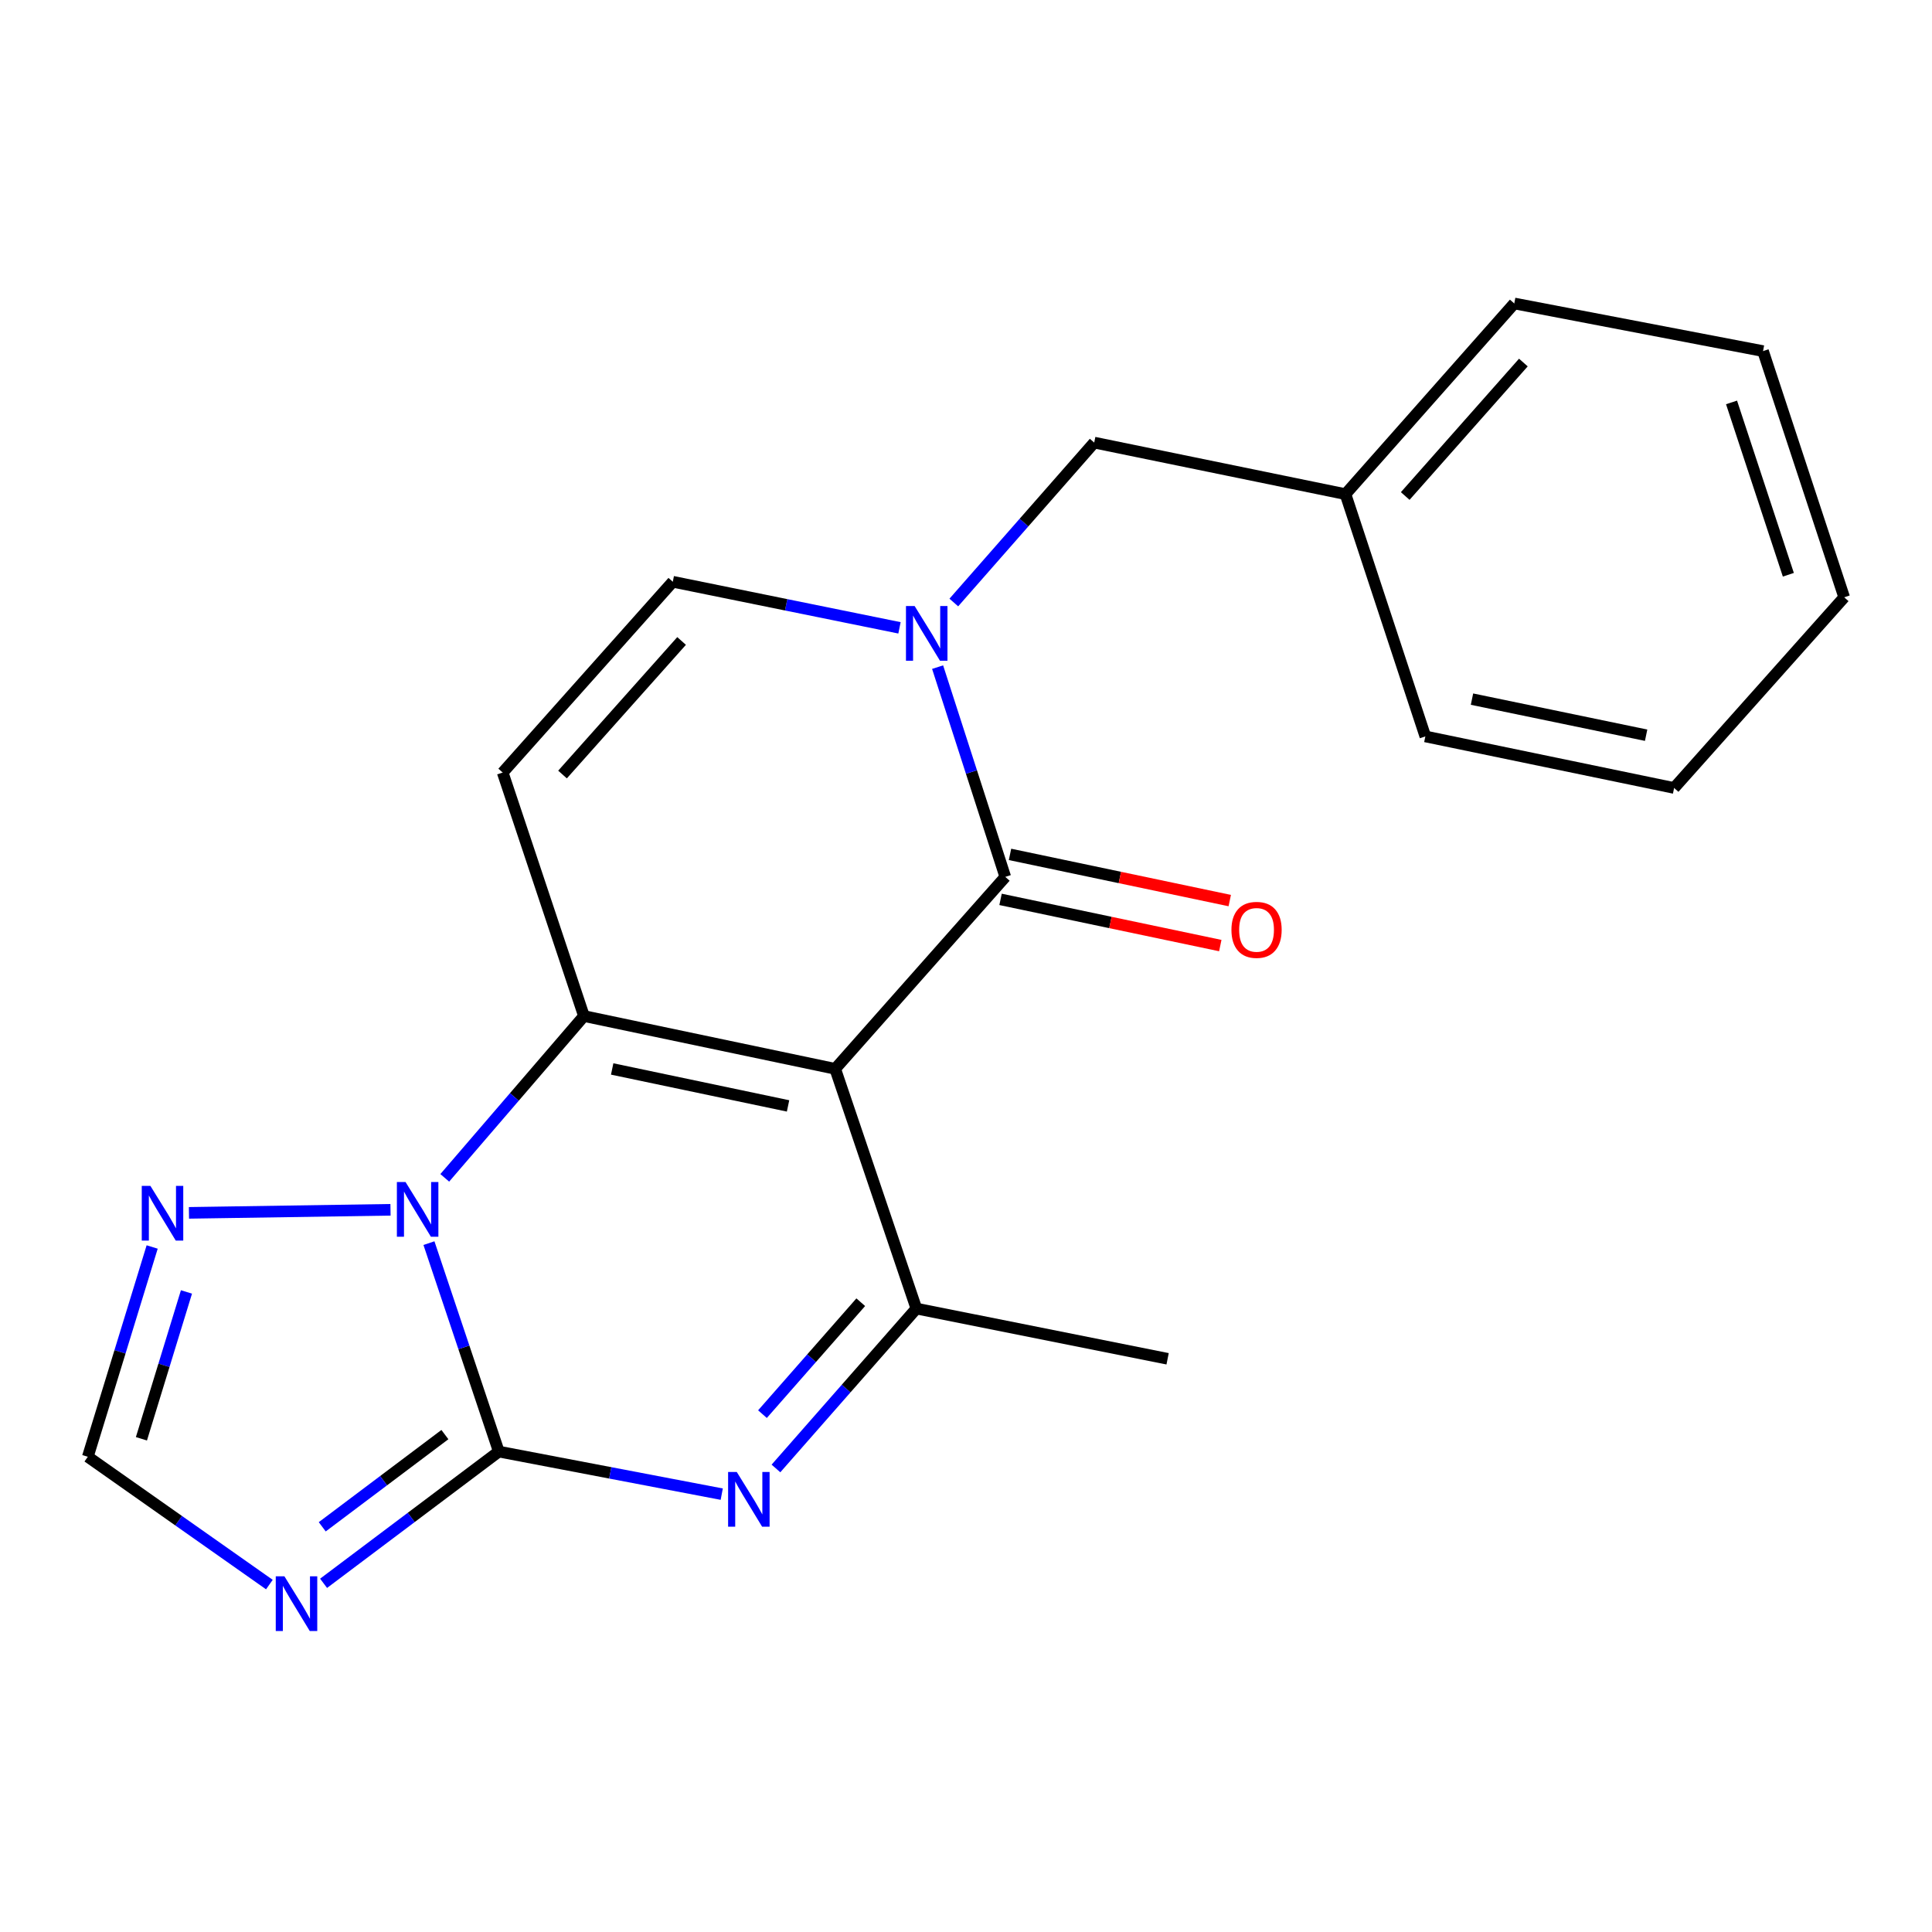 <?xml version='1.0' encoding='iso-8859-1'?>
<svg version='1.1' baseProfile='full'
              xmlns='http://www.w3.org/2000/svg'
                      xmlns:rdkit='http://www.rdkit.org/xml'
                      xmlns:xlink='http://www.w3.org/1999/xlink'
                  xml:space='preserve'
width='1000px' height='1000px' viewBox='0 0 1000 1000'>
<!-- END OF HEADER -->
<rect style='opacity:1.0;fill:#FFFFFF;stroke:none' width='1000' height='1000' x='0' y='0'> </rect>
<path class='bond-0' d='M 432.294,553.231 L 302.25,525.903' style='fill:none;fill-rule:evenodd;stroke:#000000;stroke-width:6px;stroke-linecap:butt;stroke-linejoin:miter;stroke-opacity:1' />
<path class='bond-0' d='M 407.893,572.421 L 316.863,553.291' style='fill:none;fill-rule:evenodd;stroke:#000000;stroke-width:6px;stroke-linecap:butt;stroke-linejoin:miter;stroke-opacity:1' />
<path class='bond-4' d='M 432.294,553.231 L 520.334,453.874' style='fill:none;fill-rule:evenodd;stroke:#000000;stroke-width:6px;stroke-linecap:butt;stroke-linejoin:miter;stroke-opacity:1' />
<path class='bond-5' d='M 432.294,553.231 L 474.311,677.312' style='fill:none;fill-rule:evenodd;stroke:#000000;stroke-width:6px;stroke-linecap:butt;stroke-linejoin:miter;stroke-opacity:1' />
<path class='bond-2' d='M 302.25,525.903 L 266.229,567.778' style='fill:none;fill-rule:evenodd;stroke:#000000;stroke-width:6px;stroke-linecap:butt;stroke-linejoin:miter;stroke-opacity:1' />
<path class='bond-2' d='M 266.229,567.778 L 230.207,609.653' style='fill:none;fill-rule:evenodd;stroke:#0000FF;stroke-width:6px;stroke-linecap:butt;stroke-linejoin:miter;stroke-opacity:1' />
<path class='bond-8' d='M 302.25,525.903 L 260.194,399.865' style='fill:none;fill-rule:evenodd;stroke:#000000;stroke-width:6px;stroke-linecap:butt;stroke-linejoin:miter;stroke-opacity:1' />
<path class='bond-1' d='M 258.184,751.338 L 315.878,762.353' style='fill:none;fill-rule:evenodd;stroke:#000000;stroke-width:6px;stroke-linecap:butt;stroke-linejoin:miter;stroke-opacity:1' />
<path class='bond-1' d='M 315.878,762.353 L 373.572,773.369' style='fill:none;fill-rule:evenodd;stroke:#0000FF;stroke-width:6px;stroke-linecap:butt;stroke-linejoin:miter;stroke-opacity:1' />
<path class='bond-7' d='M 258.184,751.338 L 212.835,785.429' style='fill:none;fill-rule:evenodd;stroke:#000000;stroke-width:6px;stroke-linecap:butt;stroke-linejoin:miter;stroke-opacity:1' />
<path class='bond-7' d='M 212.835,785.429 L 167.487,819.521' style='fill:none;fill-rule:evenodd;stroke:#0000FF;stroke-width:6px;stroke-linecap:butt;stroke-linejoin:miter;stroke-opacity:1' />
<path class='bond-7' d='M 230.279,742.543 L 198.535,766.407' style='fill:none;fill-rule:evenodd;stroke:#000000;stroke-width:6px;stroke-linecap:butt;stroke-linejoin:miter;stroke-opacity:1' />
<path class='bond-7' d='M 198.535,766.407 L 166.791,790.271' style='fill:none;fill-rule:evenodd;stroke:#0000FF;stroke-width:6px;stroke-linecap:butt;stroke-linejoin:miter;stroke-opacity:1' />
<path class='bond-21' d='M 258.184,751.338 L 240.102,697.389' style='fill:none;fill-rule:evenodd;stroke:#000000;stroke-width:6px;stroke-linecap:butt;stroke-linejoin:miter;stroke-opacity:1' />
<path class='bond-21' d='M 240.102,697.389 L 222.021,643.44' style='fill:none;fill-rule:evenodd;stroke:#0000FF;stroke-width:6px;stroke-linecap:butt;stroke-linejoin:miter;stroke-opacity:1' />
<path class='bond-9' d='M 202.125,626.188 L 97.804,627.775' style='fill:none;fill-rule:evenodd;stroke:#0000FF;stroke-width:6px;stroke-linecap:butt;stroke-linejoin:miter;stroke-opacity:1' />
<path class='bond-3' d='M 401.631,760.077 L 437.971,718.695' style='fill:none;fill-rule:evenodd;stroke:#0000FF;stroke-width:6px;stroke-linecap:butt;stroke-linejoin:miter;stroke-opacity:1' />
<path class='bond-3' d='M 437.971,718.695 L 474.311,677.312' style='fill:none;fill-rule:evenodd;stroke:#000000;stroke-width:6px;stroke-linecap:butt;stroke-linejoin:miter;stroke-opacity:1' />
<path class='bond-3' d='M 394.651,731.959 L 420.089,702.991' style='fill:none;fill-rule:evenodd;stroke:#0000FF;stroke-width:6px;stroke-linecap:butt;stroke-linejoin:miter;stroke-opacity:1' />
<path class='bond-3' d='M 420.089,702.991 L 445.527,674.024' style='fill:none;fill-rule:evenodd;stroke:#000000;stroke-width:6px;stroke-linecap:butt;stroke-linejoin:miter;stroke-opacity:1' />
<path class='bond-6' d='M 520.334,453.874 L 502.819,399.59' style='fill:none;fill-rule:evenodd;stroke:#000000;stroke-width:6px;stroke-linecap:butt;stroke-linejoin:miter;stroke-opacity:1' />
<path class='bond-6' d='M 502.819,399.59 L 485.303,345.307' style='fill:none;fill-rule:evenodd;stroke:#0000FF;stroke-width:6px;stroke-linecap:butt;stroke-linejoin:miter;stroke-opacity:1' />
<path class='bond-13' d='M 517.886,465.518 L 574.754,477.473' style='fill:none;fill-rule:evenodd;stroke:#000000;stroke-width:6px;stroke-linecap:butt;stroke-linejoin:miter;stroke-opacity:1' />
<path class='bond-13' d='M 574.754,477.473 L 631.621,489.428' style='fill:none;fill-rule:evenodd;stroke:#FF0000;stroke-width:6px;stroke-linecap:butt;stroke-linejoin:miter;stroke-opacity:1' />
<path class='bond-13' d='M 522.782,442.229 L 579.65,454.184' style='fill:none;fill-rule:evenodd;stroke:#000000;stroke-width:6px;stroke-linecap:butt;stroke-linejoin:miter;stroke-opacity:1' />
<path class='bond-13' d='M 579.65,454.184 L 636.517,466.139' style='fill:none;fill-rule:evenodd;stroke:#FF0000;stroke-width:6px;stroke-linecap:butt;stroke-linejoin:miter;stroke-opacity:1' />
<path class='bond-14' d='M 474.311,677.312 L 604.355,703.305' style='fill:none;fill-rule:evenodd;stroke:#000000;stroke-width:6px;stroke-linecap:butt;stroke-linejoin:miter;stroke-opacity:1' />
<path class='bond-10' d='M 465.573,324.971 L 406.903,313.043' style='fill:none;fill-rule:evenodd;stroke:#0000FF;stroke-width:6px;stroke-linecap:butt;stroke-linejoin:miter;stroke-opacity:1' />
<path class='bond-10' d='M 406.903,313.043 L 348.234,301.116' style='fill:none;fill-rule:evenodd;stroke:#000000;stroke-width:6px;stroke-linecap:butt;stroke-linejoin:miter;stroke-opacity:1' />
<path class='bond-12' d='M 493.691,311.86 L 530.024,270.473' style='fill:none;fill-rule:evenodd;stroke:#0000FF;stroke-width:6px;stroke-linecap:butt;stroke-linejoin:miter;stroke-opacity:1' />
<path class='bond-12' d='M 530.024,270.473 L 566.357,229.086' style='fill:none;fill-rule:evenodd;stroke:#000000;stroke-width:6px;stroke-linecap:butt;stroke-linejoin:miter;stroke-opacity:1' />
<path class='bond-23' d='M 139.43,820.172 L 92.442,787.097' style='fill:none;fill-rule:evenodd;stroke:#0000FF;stroke-width:6px;stroke-linecap:butt;stroke-linejoin:miter;stroke-opacity:1' />
<path class='bond-23' d='M 92.442,787.097 L 45.455,754.022' style='fill:none;fill-rule:evenodd;stroke:#000000;stroke-width:6px;stroke-linecap:butt;stroke-linejoin:miter;stroke-opacity:1' />
<path class='bond-22' d='M 260.194,399.865 L 348.234,301.116' style='fill:none;fill-rule:evenodd;stroke:#000000;stroke-width:6px;stroke-linecap:butt;stroke-linejoin:miter;stroke-opacity:1' />
<path class='bond-22' d='M 291.163,400.89 L 352.791,331.765' style='fill:none;fill-rule:evenodd;stroke:#000000;stroke-width:6px;stroke-linecap:butt;stroke-linejoin:miter;stroke-opacity:1' />
<path class='bond-11' d='M 78.759,645.44 L 62.107,699.731' style='fill:none;fill-rule:evenodd;stroke:#0000FF;stroke-width:6px;stroke-linecap:butt;stroke-linejoin:miter;stroke-opacity:1' />
<path class='bond-11' d='M 62.107,699.731 L 45.455,754.022' style='fill:none;fill-rule:evenodd;stroke:#000000;stroke-width:6px;stroke-linecap:butt;stroke-linejoin:miter;stroke-opacity:1' />
<path class='bond-11' d='M 96.516,668.705 L 84.859,706.709' style='fill:none;fill-rule:evenodd;stroke:#0000FF;stroke-width:6px;stroke-linecap:butt;stroke-linejoin:miter;stroke-opacity:1' />
<path class='bond-11' d='M 84.859,706.709 L 73.202,744.713' style='fill:none;fill-rule:evenodd;stroke:#000000;stroke-width:6px;stroke-linecap:butt;stroke-linejoin:miter;stroke-opacity:1' />
<path class='bond-15' d='M 566.357,229.086 L 696.414,255.767' style='fill:none;fill-rule:evenodd;stroke:#000000;stroke-width:6px;stroke-linecap:butt;stroke-linejoin:miter;stroke-opacity:1' />
<path class='bond-16' d='M 696.414,255.767 L 783.78,157.07' style='fill:none;fill-rule:evenodd;stroke:#000000;stroke-width:6px;stroke-linecap:butt;stroke-linejoin:miter;stroke-opacity:1' />
<path class='bond-16' d='M 727.339,256.736 L 788.495,187.649' style='fill:none;fill-rule:evenodd;stroke:#000000;stroke-width:6px;stroke-linecap:butt;stroke-linejoin:miter;stroke-opacity:1' />
<path class='bond-17' d='M 696.414,255.767 L 737.757,381.17' style='fill:none;fill-rule:evenodd;stroke:#000000;stroke-width:6px;stroke-linecap:butt;stroke-linejoin:miter;stroke-opacity:1' />
<path class='bond-19' d='M 783.78,157.07 L 912.542,181.728' style='fill:none;fill-rule:evenodd;stroke:#000000;stroke-width:6px;stroke-linecap:butt;stroke-linejoin:miter;stroke-opacity:1' />
<path class='bond-18' d='M 737.757,381.17 L 866.519,407.85' style='fill:none;fill-rule:evenodd;stroke:#000000;stroke-width:6px;stroke-linecap:butt;stroke-linejoin:miter;stroke-opacity:1' />
<path class='bond-18' d='M 761.9,361.869 L 852.033,380.545' style='fill:none;fill-rule:evenodd;stroke:#000000;stroke-width:6px;stroke-linecap:butt;stroke-linejoin:miter;stroke-opacity:1' />
<path class='bond-20' d='M 866.519,407.85 L 954.545,309.154' style='fill:none;fill-rule:evenodd;stroke:#000000;stroke-width:6px;stroke-linecap:butt;stroke-linejoin:miter;stroke-opacity:1' />
<path class='bond-24' d='M 912.542,181.728 L 954.545,309.154' style='fill:none;fill-rule:evenodd;stroke:#000000;stroke-width:6px;stroke-linecap:butt;stroke-linejoin:miter;stroke-opacity:1' />
<path class='bond-24' d='M 896.24,208.292 L 925.643,297.491' style='fill:none;fill-rule:evenodd;stroke:#000000;stroke-width:6px;stroke-linecap:butt;stroke-linejoin:miter;stroke-opacity:1' />
<path  class='atom-3' d='M 209.907 611.814
L 219.187 626.814
Q 220.107 628.294, 221.587 630.974
Q 223.067 633.654, 223.147 633.814
L 223.147 611.814
L 226.907 611.814
L 226.907 640.134
L 223.027 640.134
L 213.067 623.734
Q 211.907 621.814, 210.667 619.614
Q 209.467 617.414, 209.107 616.734
L 209.107 640.134
L 205.427 640.134
L 205.427 611.814
L 209.907 611.814
' fill='#0000FF'/>
<path  class='atom-4' d='M 381.346 761.888
L 390.626 776.888
Q 391.546 778.368, 393.026 781.048
Q 394.506 783.728, 394.586 783.888
L 394.586 761.888
L 398.346 761.888
L 398.346 790.208
L 394.466 790.208
L 384.506 773.808
Q 383.346 771.888, 382.106 769.688
Q 380.906 767.488, 380.546 766.808
L 380.546 790.208
L 376.866 790.208
L 376.866 761.888
L 381.346 761.888
' fill='#0000FF'/>
<path  class='atom-7' d='M 473.406 313.676
L 482.686 328.676
Q 483.606 330.156, 485.086 332.836
Q 486.566 335.516, 486.646 335.676
L 486.646 313.676
L 490.406 313.676
L 490.406 341.996
L 486.526 341.996
L 476.566 325.596
Q 475.406 323.676, 474.166 321.476
Q 472.966 319.276, 472.606 318.596
L 472.606 341.996
L 468.926 341.996
L 468.926 313.676
L 473.406 313.676
' fill='#0000FF'/>
<path  class='atom-8' d='M 147.212 815.897
L 156.492 830.897
Q 157.412 832.377, 158.892 835.057
Q 160.372 837.737, 160.452 837.897
L 160.452 815.897
L 164.212 815.897
L 164.212 844.217
L 160.332 844.217
L 150.372 827.817
Q 149.212 825.897, 147.972 823.697
Q 146.772 821.497, 146.412 820.817
L 146.412 844.217
L 142.732 844.217
L 142.732 815.897
L 147.212 815.897
' fill='#0000FF'/>
<path  class='atom-10' d='M 77.853 613.824
L 87.133 628.824
Q 88.053 630.304, 89.533 632.984
Q 91.013 635.664, 91.093 635.824
L 91.093 613.824
L 94.853 613.824
L 94.853 642.144
L 90.973 642.144
L 81.013 625.744
Q 79.853 623.824, 78.613 621.624
Q 77.413 619.424, 77.053 618.744
L 77.053 642.144
L 73.373 642.144
L 73.373 613.824
L 77.853 613.824
' fill='#0000FF'/>
<path  class='atom-14' d='M 637.391 481.295
Q 637.391 474.495, 640.751 470.695
Q 644.111 466.895, 650.391 466.895
Q 656.671 466.895, 660.031 470.695
Q 663.391 474.495, 663.391 481.295
Q 663.391 488.175, 659.991 492.095
Q 656.591 495.975, 650.391 495.975
Q 644.151 495.975, 640.751 492.095
Q 637.391 488.215, 637.391 481.295
M 650.391 492.775
Q 654.711 492.775, 657.031 489.895
Q 659.391 486.975, 659.391 481.295
Q 659.391 475.735, 657.031 472.935
Q 654.711 470.095, 650.391 470.095
Q 646.071 470.095, 643.711 472.895
Q 641.391 475.695, 641.391 481.295
Q 641.391 487.015, 643.711 489.895
Q 646.071 492.775, 650.391 492.775
' fill='#FF0000'/>
</svg>
